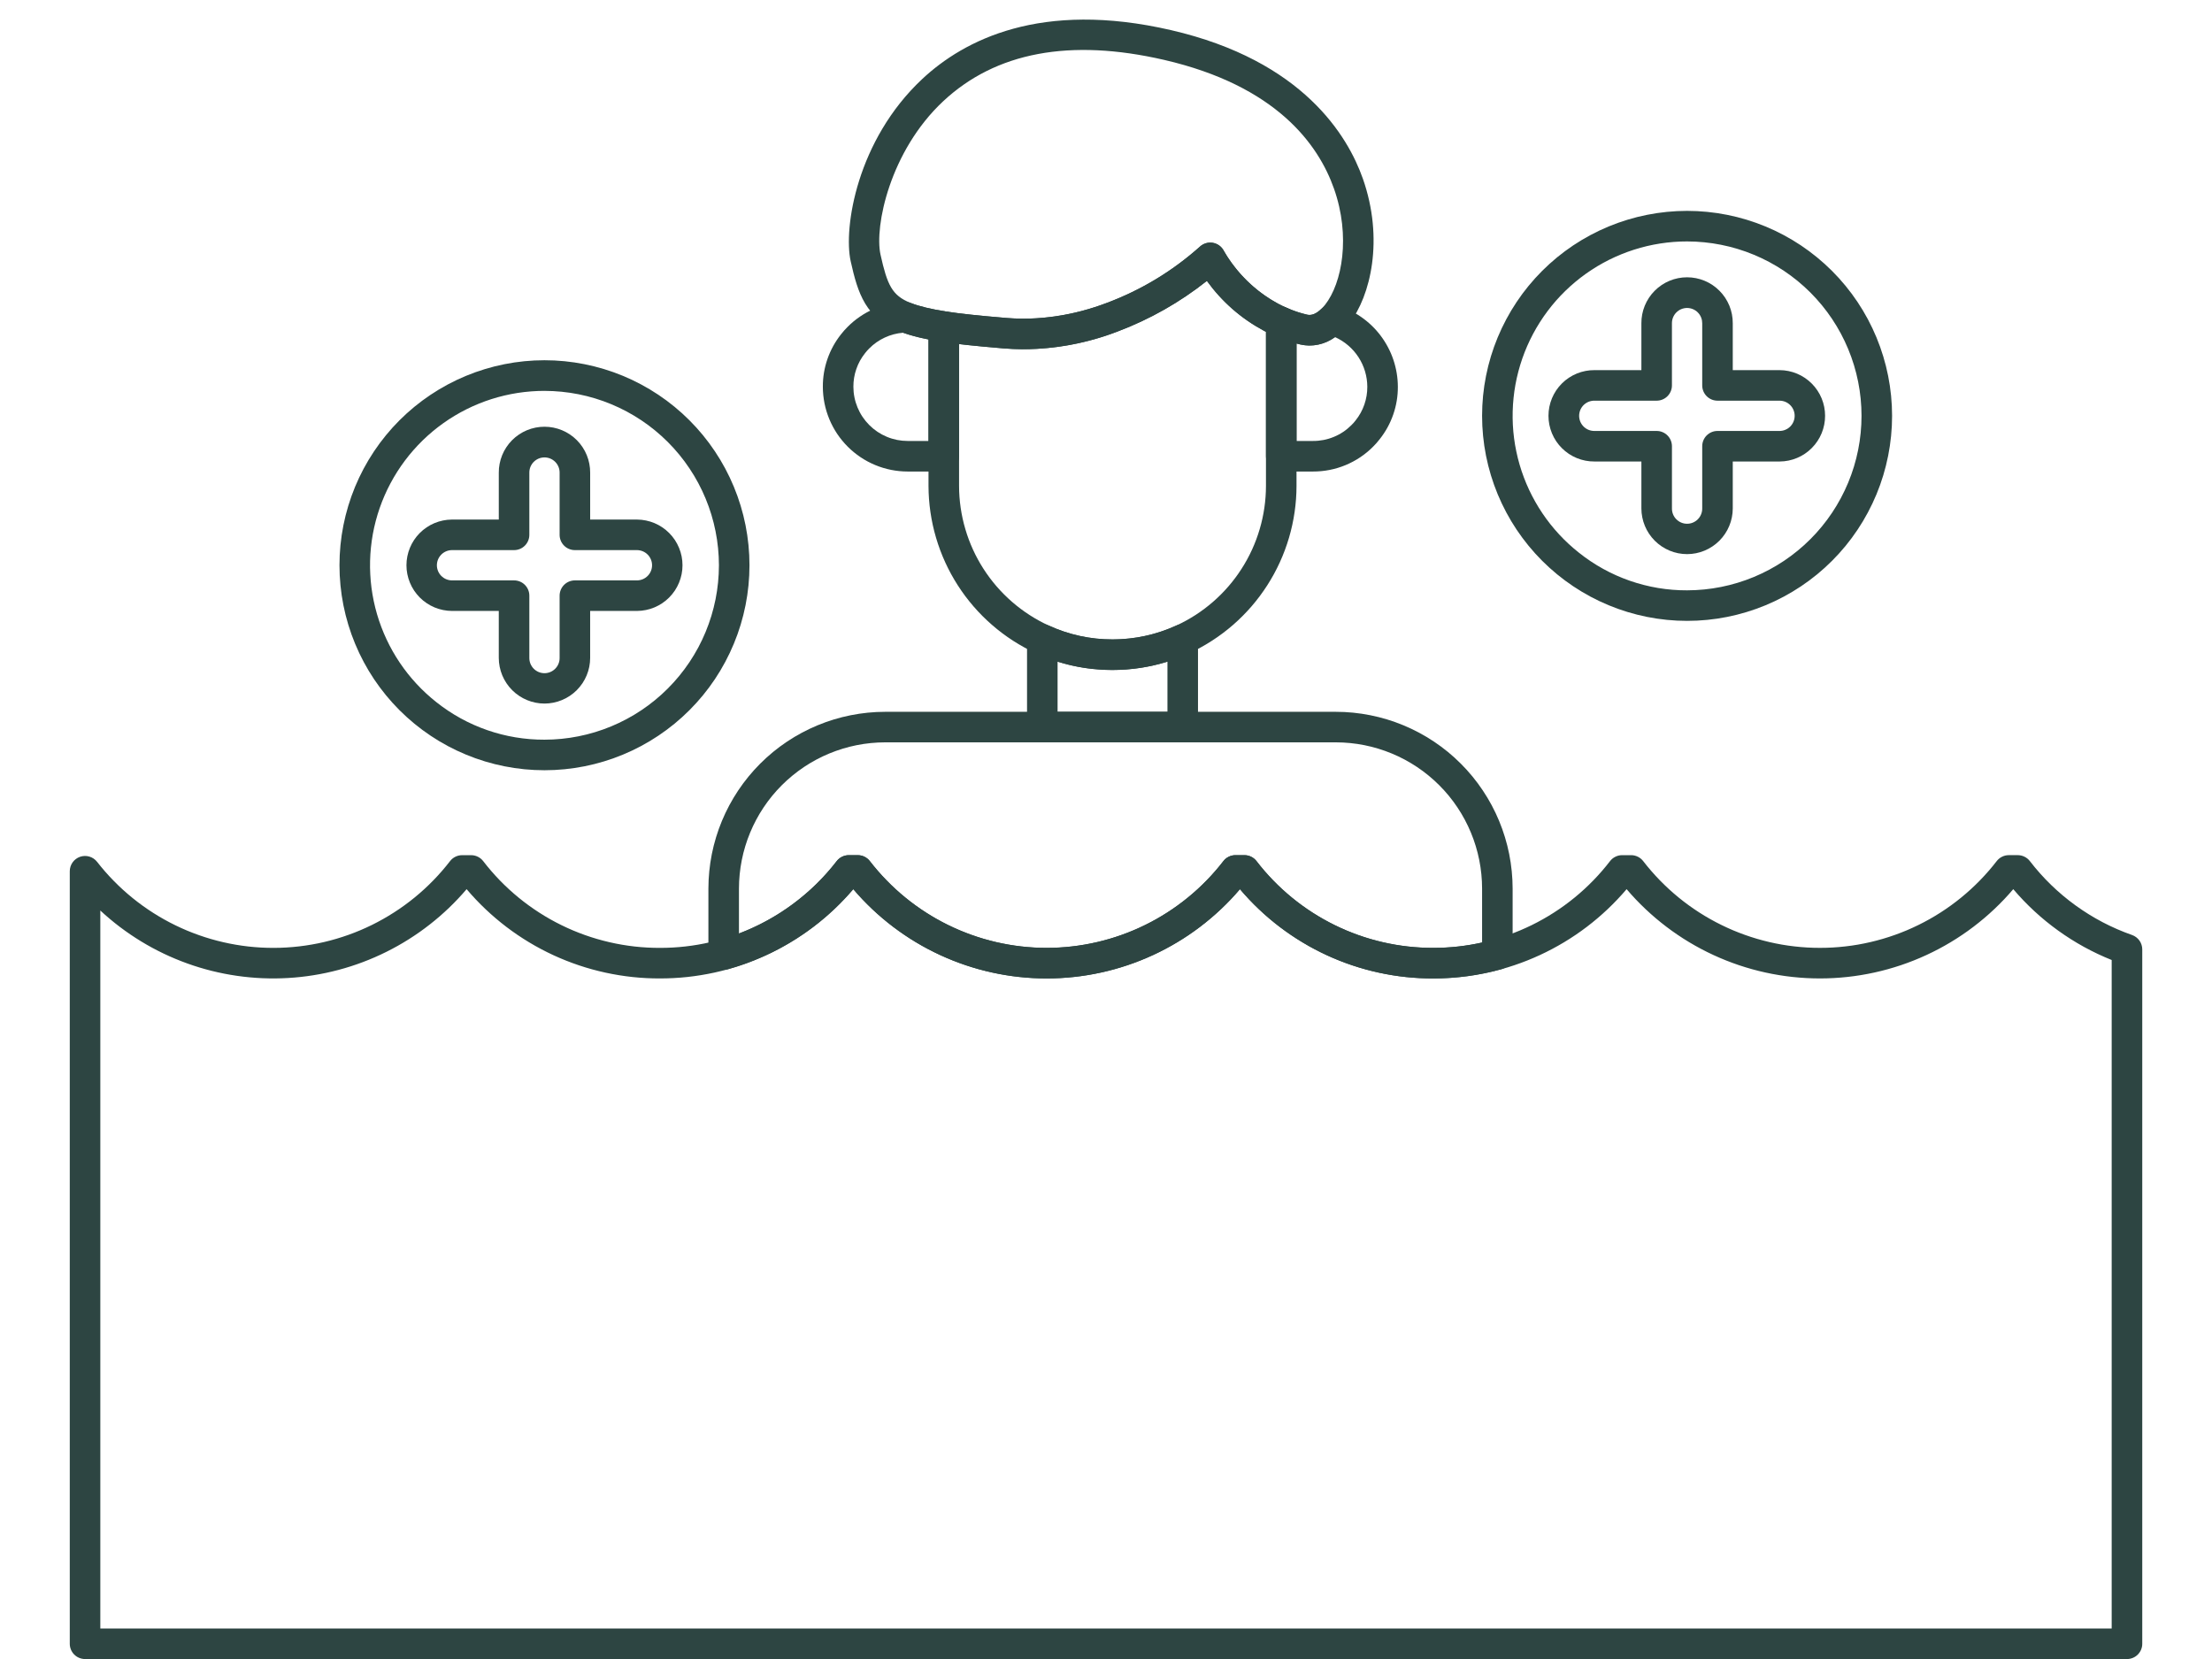 <svg xmlns="http://www.w3.org/2000/svg" xmlns:xlink="http://www.w3.org/1999/xlink" width="800" zoomAndPan="magnify" viewBox="0 0 600 450" height="600" preserveAspectRatio="xMidYMid meet" version="1.0"><defs><clipPath id="3a0c94c8c6"><path d="M 18.75 231 L 581.25 231 L 581.25 450 L 18.75 450 Z M 18.75 231 " clip-rule="nonzero"/></clipPath><clipPath id="741be3ca50"><path d="M 233.012 86.02 L 237.512 86.02 L 237.512 90.52 L 233.012 90.52 Z M 233.012 86.02 " clip-rule="nonzero"/></clipPath></defs><path fill="#2d4542" d="M 147.699 208.926 C 145.879 208.926 144.059 208.836 142.246 208.66 C 140.434 208.48 138.637 208.215 136.852 207.859 C 135.062 207.504 133.301 207.062 131.555 206.535 C 129.812 206.008 128.102 205.395 126.418 204.695 C 124.734 204 123.09 203.223 121.484 202.367 C 119.879 201.508 118.316 200.574 116.805 199.562 C 115.289 198.551 113.828 197.465 112.422 196.312 C 111.012 195.156 109.664 193.934 108.375 192.648 C 107.09 191.359 105.867 190.012 104.711 188.605 C 103.555 187.199 102.473 185.738 101.457 184.223 C 100.445 182.711 99.512 181.148 98.652 179.543 C 97.793 177.938 97.016 176.293 96.32 174.609 C 95.621 172.93 95.008 171.215 94.48 169.473 C 93.949 167.73 93.508 165.965 93.152 164.18 C 92.797 162.395 92.531 160.594 92.352 158.781 C 92.172 156.969 92.082 155.152 92.082 153.332 C 92.082 151.512 92.172 149.695 92.348 147.883 C 92.527 146.07 92.793 144.27 93.148 142.484 C 93.504 140.699 93.945 138.934 94.473 137.191 C 95 135.449 95.613 133.734 96.309 132.051 C 97.008 130.371 97.785 128.727 98.641 127.117 C 99.5 125.512 100.434 123.953 101.445 122.438 C 102.457 120.922 103.539 119.461 104.695 118.055 C 105.852 116.645 107.07 115.297 108.359 114.008 C 109.648 112.723 110.996 111.5 112.402 110.344 C 113.809 109.188 115.27 108.105 116.785 107.094 C 118.297 106.082 119.859 105.145 121.465 104.285 C 123.07 103.426 124.715 102.648 126.395 101.953 C 128.078 101.254 129.793 100.641 131.535 100.113 C 133.277 99.582 135.039 99.141 136.828 98.785 C 138.613 98.43 140.414 98.16 142.223 97.984 C 144.035 97.805 145.855 97.715 147.676 97.715 C 149.496 97.715 151.312 97.801 153.125 97.98 C 154.938 98.16 156.738 98.426 158.523 98.781 C 160.309 99.137 162.074 99.578 163.816 100.105 C 165.559 100.633 167.273 101.246 168.957 101.941 C 170.637 102.637 172.281 103.414 173.887 104.273 C 175.496 105.133 177.055 106.066 178.57 107.078 C 180.086 108.09 181.547 109.172 182.953 110.328 C 184.363 111.484 185.711 112.703 186.996 113.992 C 188.285 115.277 189.508 116.625 190.664 118.035 C 191.82 119.441 192.902 120.902 193.914 122.418 C 194.926 123.93 195.863 125.492 196.723 127.098 C 197.578 128.703 198.359 130.348 199.055 132.027 C 199.754 133.711 200.367 135.426 200.895 137.168 C 201.426 138.91 201.867 140.672 202.223 142.461 C 202.578 144.246 202.844 146.047 203.023 147.855 C 203.203 149.668 203.293 151.488 203.293 153.309 C 203.293 155.129 203.203 156.945 203.027 158.758 C 202.848 160.57 202.582 162.371 202.227 164.156 C 201.871 165.941 201.43 167.707 200.902 169.449 C 200.375 171.191 199.762 172.906 199.062 174.586 C 198.367 176.27 197.59 177.914 196.73 179.52 C 195.875 181.129 194.938 182.688 193.93 184.203 C 192.918 185.719 191.832 187.18 190.68 188.586 C 189.523 189.992 188.301 191.344 187.016 192.629 C 185.727 193.918 184.379 195.141 182.973 196.297 C 181.562 197.453 180.102 198.535 178.59 199.547 C 177.074 200.559 175.516 201.496 173.91 202.355 C 172.305 203.211 170.66 203.992 168.977 204.688 C 167.293 205.387 165.582 206 163.84 206.527 C 162.098 207.055 160.332 207.5 158.547 207.855 C 156.762 208.211 154.961 208.477 153.148 208.656 C 151.336 208.836 149.52 208.926 147.699 208.926 Z M 147.699 106.023 C 146.48 106.023 145.262 106.07 144.047 106.164 C 142.828 106.258 141.617 106.398 140.414 106.582 C 139.207 106.77 138.012 107.004 136.824 107.285 C 135.637 107.562 134.465 107.887 133.301 108.258 C 132.141 108.629 130.992 109.043 129.863 109.504 C 128.734 109.961 127.625 110.465 126.531 111.008 C 125.441 111.555 124.375 112.141 123.328 112.77 C 122.281 113.395 121.262 114.062 120.27 114.77 C 119.273 115.477 118.309 116.219 117.371 117 C 116.438 117.781 115.531 118.598 114.656 119.449 C 113.785 120.301 112.945 121.184 112.141 122.102 C 111.336 123.016 110.566 123.961 109.836 124.938 C 109.102 125.914 108.41 126.914 107.754 127.945 C 107.102 128.973 106.488 130.027 105.914 131.105 C 105.34 132.18 104.809 133.277 104.32 134.395 C 103.832 135.512 103.391 136.648 102.988 137.801 C 102.59 138.953 102.234 140.117 101.922 141.297 C 101.613 142.477 101.348 143.664 101.129 144.867 C 100.914 146.066 100.742 147.273 100.617 148.484 C 100.492 149.699 100.414 150.914 100.383 152.133 C 100.352 153.352 100.367 154.57 100.434 155.789 C 100.496 157.008 100.605 158.219 100.762 159.43 C 100.922 160.641 101.125 161.84 101.375 163.035 C 101.625 164.227 101.922 165.41 102.262 166.582 C 102.605 167.75 102.988 168.906 103.422 170.047 C 103.852 171.188 104.328 172.312 104.844 173.414 C 105.363 174.52 105.922 175.602 106.523 176.664 C 107.125 177.723 107.766 178.762 108.449 179.77 C 109.129 180.781 109.852 181.766 110.609 182.723 C 111.367 183.676 112.16 184.602 112.988 185.496 C 113.816 186.391 114.68 187.25 115.578 188.078 C 116.473 188.906 117.398 189.699 118.355 190.453 C 120.426 192.098 122.621 193.559 124.938 194.836 C 127.254 196.109 129.66 197.18 132.16 198.047 C 134.656 198.914 137.211 199.566 139.82 200 C 142.426 200.434 145.055 200.648 147.699 200.637 C 149.246 200.637 150.793 200.559 152.332 200.406 C 153.875 200.254 155.406 200.023 156.926 199.719 C 158.441 199.418 159.941 199.039 161.426 198.59 C 162.906 198.137 164.363 197.617 165.793 197.023 C 167.227 196.43 168.621 195.766 169.988 195.035 C 171.355 194.305 172.68 193.512 173.969 192.648 C 175.258 191.789 176.5 190.867 177.695 189.883 C 178.895 188.902 180.039 187.863 181.133 186.766 C 182.23 185.672 183.27 184.523 184.25 183.328 C 185.234 182.129 186.156 180.887 187.016 179.602 C 187.879 178.312 188.672 176.984 189.406 175.621 C 190.137 174.254 190.797 172.855 191.391 171.426 C 191.984 169.996 192.508 168.539 192.957 167.059 C 193.406 165.574 193.785 164.074 194.09 162.555 C 194.391 161.035 194.621 159.508 194.773 157.965 C 194.926 156.426 195.004 154.879 195.008 153.332 C 195.004 151.781 194.93 150.234 194.773 148.695 C 194.621 147.152 194.395 145.621 194.09 144.105 C 193.789 142.586 193.41 141.086 192.961 139.602 C 192.512 138.121 191.988 136.664 191.395 135.234 C 190.801 133.801 190.141 132.402 189.41 131.039 C 188.68 129.672 187.883 128.344 187.023 127.059 C 186.16 125.77 185.238 124.527 184.258 123.328 C 183.273 122.133 182.234 120.984 181.141 119.891 C 180.043 118.797 178.898 117.758 177.699 116.773 C 176.504 115.789 175.262 114.867 173.973 114.008 C 172.684 113.148 171.355 112.352 169.992 111.621 C 168.625 110.891 167.227 110.23 165.797 109.637 C 164.367 109.043 162.91 108.52 161.426 108.07 C 159.945 107.621 158.445 107.242 156.926 106.941 C 155.406 106.637 153.875 106.41 152.336 106.258 C 150.793 106.105 149.246 106.027 147.699 106.027 Z M 147.699 106.023 " fill-opacity="1" fill-rule="nonzero"/><path fill="#2d4542" d="M 147.688 190.84 C 146.875 190.84 146.066 190.758 145.27 190.598 C 144.473 190.441 143.699 190.203 142.945 189.891 C 142.195 189.582 141.48 189.199 140.805 188.746 C 140.129 188.293 139.504 187.781 138.93 187.207 C 138.352 186.629 137.84 186.004 137.387 185.328 C 136.934 184.652 136.555 183.938 136.242 183.188 C 135.93 182.438 135.695 181.66 135.535 180.863 C 135.375 180.066 135.297 179.262 135.293 178.445 L 135.293 165.715 L 122.562 165.715 C 121.754 165.711 120.949 165.625 120.156 165.461 C 119.363 165.301 118.594 165.062 117.844 164.75 C 117.098 164.434 116.391 164.051 115.719 163.598 C 115.047 163.145 114.422 162.633 113.852 162.059 C 113.281 161.48 112.77 160.855 112.324 160.184 C 111.875 159.508 111.496 158.797 111.188 158.047 C 110.879 157.297 110.645 156.523 110.488 155.73 C 110.328 154.934 110.25 154.133 110.25 153.324 C 110.25 152.512 110.328 151.711 110.488 150.914 C 110.645 150.121 110.879 149.348 111.188 148.598 C 111.496 147.848 111.875 147.137 112.324 146.461 C 112.77 145.789 113.281 145.164 113.852 144.59 C 114.422 144.012 115.047 143.5 115.719 143.047 C 116.391 142.594 117.098 142.211 117.844 141.895 C 118.594 141.582 119.363 141.344 120.156 141.184 C 120.949 141.02 121.754 140.934 122.562 140.93 L 135.297 140.93 L 135.297 128.223 C 135.289 127.406 135.363 126.598 135.52 125.797 C 135.676 124.992 135.906 124.215 136.215 123.457 C 136.523 122.699 136.902 121.98 137.355 121.301 C 137.805 120.617 138.32 119.988 138.895 119.406 C 139.473 118.828 140.098 118.309 140.777 117.855 C 141.457 117.398 142.172 117.012 142.926 116.699 C 143.68 116.387 144.457 116.148 145.262 115.988 C 146.062 115.828 146.871 115.75 147.688 115.75 C 148.504 115.75 149.316 115.828 150.117 115.988 C 150.918 116.148 151.695 116.387 152.449 116.699 C 153.203 117.012 153.922 117.398 154.598 117.855 C 155.277 118.309 155.906 118.828 156.48 119.406 C 157.055 119.988 157.57 120.617 158.02 121.301 C 158.473 121.98 158.852 122.699 159.16 123.457 C 159.469 124.215 159.703 124.992 159.855 125.797 C 160.012 126.598 160.086 127.406 160.082 128.223 L 160.082 140.93 L 172.812 140.93 C 173.625 140.934 174.426 141.02 175.219 141.184 C 176.012 141.344 176.785 141.582 177.531 141.895 C 178.277 142.211 178.988 142.594 179.66 143.047 C 180.332 143.5 180.953 144.012 181.523 144.59 C 182.094 145.164 182.605 145.789 183.055 146.461 C 183.5 147.137 183.879 147.848 184.188 148.598 C 184.5 149.348 184.73 150.121 184.891 150.914 C 185.047 151.711 185.125 152.512 185.125 153.324 C 185.125 154.133 185.047 154.934 184.891 155.73 C 184.73 156.523 184.5 157.297 184.188 158.047 C 183.879 158.797 183.5 159.508 183.055 160.184 C 182.605 160.855 182.094 161.48 181.523 162.059 C 180.953 162.633 180.332 163.145 179.66 163.598 C 178.988 164.051 178.277 164.434 177.531 164.75 C 176.785 165.062 176.012 165.301 175.219 165.461 C 174.426 165.625 173.625 165.711 172.812 165.715 L 160.078 165.715 L 160.078 178.445 C 160.078 179.262 160 180.066 159.84 180.863 C 159.68 181.66 159.445 182.438 159.133 183.188 C 158.82 183.938 158.438 184.652 157.988 185.328 C 157.535 186.004 157.02 186.629 156.445 187.207 C 155.871 187.781 155.246 188.293 154.57 188.746 C 153.895 189.199 153.18 189.582 152.426 189.891 C 151.676 190.203 150.902 190.441 150.105 190.598 C 149.305 190.758 148.5 190.84 147.688 190.84 Z M 122.562 149.215 C 122.297 149.219 122.031 149.25 121.77 149.305 C 121.508 149.359 121.254 149.438 121.008 149.543 C 120.762 149.648 120.527 149.773 120.305 149.926 C 120.082 150.074 119.879 150.246 119.691 150.438 C 119.504 150.625 119.336 150.832 119.188 151.055 C 119.039 151.277 118.914 151.516 118.812 151.762 C 118.711 152.008 118.637 152.266 118.582 152.527 C 118.531 152.789 118.504 153.055 118.504 153.324 C 118.504 153.59 118.531 153.855 118.582 154.117 C 118.637 154.379 118.711 154.637 118.812 154.883 C 118.914 155.129 119.039 155.367 119.188 155.59 C 119.336 155.812 119.504 156.02 119.691 156.207 C 119.879 156.398 120.082 156.57 120.305 156.719 C 120.527 156.871 120.762 156.996 121.008 157.102 C 121.254 157.207 121.508 157.285 121.77 157.34 C 122.031 157.395 122.297 157.426 122.562 157.43 L 139.438 157.43 C 139.711 157.43 139.98 157.453 140.246 157.508 C 140.516 157.562 140.773 157.641 141.023 157.742 C 141.277 157.848 141.516 157.977 141.742 158.125 C 141.969 158.277 142.176 158.449 142.367 158.641 C 142.562 158.836 142.734 159.043 142.883 159.27 C 143.035 159.496 143.164 159.734 143.266 159.984 C 143.371 160.238 143.449 160.496 143.504 160.762 C 143.555 161.031 143.582 161.301 143.582 161.57 L 143.582 178.445 C 143.578 178.719 143.602 178.988 143.652 179.254 C 143.703 179.523 143.777 179.781 143.879 180.035 C 143.984 180.285 144.109 180.523 144.258 180.75 C 144.406 180.977 144.578 181.188 144.77 181.383 C 144.957 181.574 145.168 181.746 145.391 181.898 C 145.617 182.051 145.855 182.18 146.105 182.285 C 146.355 182.391 146.613 182.469 146.883 182.52 C 147.148 182.574 147.418 182.602 147.688 182.602 C 147.961 182.602 148.23 182.574 148.496 182.52 C 148.762 182.469 149.02 182.391 149.27 182.285 C 149.52 182.18 149.758 182.051 149.984 181.898 C 150.211 181.746 150.418 181.574 150.609 181.383 C 150.801 181.188 150.969 180.977 151.117 180.75 C 151.27 180.523 151.395 180.285 151.496 180.031 C 151.598 179.781 151.672 179.523 151.723 179.254 C 151.773 178.988 151.797 178.719 151.793 178.445 L 151.793 161.57 C 151.793 161.301 151.82 161.031 151.875 160.762 C 151.926 160.496 152.004 160.238 152.109 159.984 C 152.215 159.734 152.34 159.496 152.492 159.27 C 152.645 159.043 152.816 158.836 153.008 158.641 C 153.199 158.449 153.41 158.277 153.637 158.125 C 153.863 157.977 154.102 157.848 154.352 157.742 C 154.602 157.641 154.863 157.562 155.129 157.508 C 155.395 157.453 155.664 157.43 155.938 157.43 L 172.812 157.43 C 173.082 157.426 173.344 157.395 173.605 157.34 C 173.867 157.285 174.125 157.207 174.371 157.102 C 174.617 156.996 174.848 156.871 175.07 156.719 C 175.293 156.57 175.496 156.398 175.684 156.207 C 175.875 156.02 176.043 155.812 176.188 155.59 C 176.336 155.367 176.461 155.129 176.562 154.883 C 176.664 154.637 176.742 154.379 176.793 154.117 C 176.844 153.855 176.871 153.59 176.871 153.324 C 176.871 153.055 176.844 152.789 176.793 152.527 C 176.742 152.266 176.664 152.008 176.562 151.762 C 176.461 151.516 176.336 151.277 176.188 151.055 C 176.043 150.832 175.875 150.625 175.684 150.438 C 175.496 150.246 175.293 150.074 175.07 149.926 C 174.848 149.773 174.617 149.648 174.371 149.543 C 174.125 149.438 173.867 149.359 173.605 149.305 C 173.344 149.25 173.082 149.219 172.812 149.215 L 155.938 149.215 C 155.664 149.215 155.395 149.191 155.129 149.137 C 154.863 149.082 154.602 149.004 154.352 148.902 C 154.102 148.797 153.859 148.668 153.633 148.52 C 153.41 148.367 153.199 148.195 153.008 148.004 C 152.816 147.812 152.645 147.602 152.492 147.375 C 152.34 147.148 152.211 146.91 152.109 146.66 C 152.004 146.406 151.926 146.148 151.871 145.883 C 151.82 145.613 151.793 145.344 151.793 145.074 L 151.793 128.223 C 151.797 127.953 151.773 127.684 151.723 127.418 C 151.672 127.148 151.598 126.891 151.496 126.637 C 151.395 126.387 151.266 126.148 151.117 125.922 C 150.969 125.691 150.801 125.484 150.609 125.289 C 150.418 125.098 150.207 124.926 149.984 124.773 C 149.758 124.621 149.52 124.492 149.27 124.387 C 149.02 124.281 148.762 124.203 148.496 124.152 C 148.227 124.098 147.961 124.07 147.688 124.07 C 147.414 124.07 147.148 124.098 146.879 124.152 C 146.613 124.203 146.355 124.281 146.105 124.387 C 145.855 124.492 145.617 124.621 145.391 124.773 C 145.168 124.926 144.957 125.098 144.766 125.289 C 144.574 125.484 144.406 125.691 144.258 125.922 C 144.109 126.148 143.98 126.387 143.879 126.637 C 143.777 126.891 143.703 127.148 143.652 127.418 C 143.602 127.684 143.578 127.953 143.582 128.223 L 143.582 145.074 C 143.582 145.344 143.555 145.613 143.504 145.883 C 143.449 146.148 143.371 146.406 143.266 146.66 C 143.16 146.91 143.035 147.148 142.883 147.375 C 142.73 147.602 142.559 147.812 142.367 148.004 C 142.176 148.195 141.965 148.367 141.742 148.52 C 141.516 148.668 141.273 148.797 141.023 148.902 C 140.773 149.004 140.512 149.082 140.246 149.137 C 139.98 149.191 139.711 149.215 139.438 149.215 Z M 122.562 149.215 " fill-opacity="1" fill-rule="nonzero"/><path fill="#2d4542" d="M 457.629 168.41 C 455.805 168.41 453.988 168.32 452.176 168.141 C 450.363 167.961 448.566 167.691 446.777 167.336 C 444.992 166.98 443.227 166.539 441.484 166.008 C 439.742 165.48 438.031 164.867 436.348 164.168 C 434.664 163.473 433.02 162.695 431.414 161.836 C 429.809 160.977 428.25 160.039 426.734 159.027 C 425.223 158.016 423.762 156.934 422.352 155.777 C 420.945 154.621 419.598 153.398 418.309 152.113 C 417.02 150.824 415.801 149.477 414.645 148.07 C 413.488 146.66 412.406 145.199 411.391 143.688 C 410.379 142.172 409.445 140.613 408.586 139.004 C 407.727 137.398 406.949 135.754 406.25 134.074 C 405.555 132.391 404.941 130.68 404.41 128.934 C 403.883 127.191 403.441 125.43 403.082 123.641 C 402.727 121.855 402.461 120.059 402.281 118.246 C 402.102 116.434 402.012 114.613 402.012 112.793 C 402.012 110.973 402.102 109.156 402.277 107.344 C 402.457 105.531 402.727 103.734 403.082 101.945 C 403.438 100.16 403.879 98.398 404.406 96.656 C 404.938 94.91 405.551 93.199 406.246 91.516 C 406.945 89.836 407.723 88.191 408.582 86.586 C 409.438 84.98 410.375 83.418 411.387 81.906 C 412.398 80.391 413.48 78.93 414.637 77.523 C 415.793 76.117 417.016 74.77 418.301 73.48 C 419.59 72.195 420.938 70.973 422.344 69.816 C 423.754 68.664 425.215 67.578 426.727 66.566 C 428.242 65.555 429.805 64.621 431.41 63.762 C 433.016 62.906 434.66 62.129 436.34 61.43 C 438.023 60.734 439.738 60.121 441.48 59.594 C 443.223 59.066 444.984 58.621 446.773 58.27 C 448.559 57.914 450.355 57.645 452.168 57.469 C 453.98 57.289 455.797 57.199 457.621 57.199 C 459.441 57.199 461.258 57.289 463.07 57.469 C 464.883 57.648 466.68 57.914 468.465 58.27 C 470.254 58.625 472.016 59.066 473.758 59.594 C 475.5 60.125 477.215 60.738 478.898 61.434 C 480.578 62.129 482.223 62.906 483.828 63.766 C 485.434 64.625 486.996 65.559 488.508 66.57 C 490.023 67.582 491.484 68.668 492.891 69.824 C 494.301 70.977 495.648 72.199 496.934 73.488 C 498.223 74.773 499.445 76.121 500.598 77.531 C 501.754 78.938 502.836 80.398 503.848 81.91 C 504.859 83.426 505.797 84.984 506.656 86.594 C 507.512 88.199 508.289 89.844 508.988 91.523 C 509.684 93.207 510.297 94.918 510.824 96.66 C 511.355 98.406 511.797 100.168 512.152 101.953 C 512.508 103.742 512.773 105.539 512.953 107.352 C 513.133 109.164 513.219 110.98 513.223 112.801 C 513.223 114.621 513.133 116.438 512.953 118.25 C 512.773 120.062 512.508 121.863 512.152 123.648 C 511.797 125.434 511.355 127.199 510.828 128.941 C 510.301 130.684 509.688 132.398 508.992 134.078 C 508.293 135.762 507.516 137.406 506.656 139.012 C 505.801 140.617 504.863 142.18 503.852 143.691 C 502.844 145.207 501.758 146.668 500.605 148.074 C 499.449 149.484 498.227 150.832 496.941 152.117 C 495.652 153.406 494.305 154.629 492.898 155.785 C 491.488 156.938 490.031 158.023 488.516 159.035 C 487 160.047 485.441 160.98 483.836 161.84 C 482.23 162.699 480.586 163.477 478.902 164.176 C 477.223 164.871 475.508 165.484 473.766 166.012 C 472.023 166.543 470.262 166.984 468.473 167.34 C 466.688 167.695 464.891 167.965 463.078 168.141 C 461.266 168.32 459.449 168.41 457.629 168.41 Z M 457.629 65.488 C 456.406 65.484 455.191 65.531 453.973 65.625 C 452.758 65.719 451.547 65.859 450.344 66.047 C 449.137 66.234 447.941 66.469 446.754 66.746 C 445.566 67.027 444.391 67.352 443.23 67.723 C 442.07 68.094 440.922 68.508 439.793 68.969 C 438.664 69.426 437.551 69.93 436.461 70.473 C 435.371 71.02 434.301 71.605 433.258 72.23 C 432.211 72.859 431.191 73.527 430.195 74.234 C 429.203 74.941 428.238 75.684 427.301 76.465 C 426.363 77.246 425.461 78.062 424.586 78.914 C 423.711 79.766 422.875 80.648 422.066 81.562 C 421.262 82.48 420.496 83.426 419.762 84.402 C 419.031 85.379 418.336 86.379 417.684 87.41 C 417.027 88.438 416.414 89.492 415.844 90.566 C 415.27 91.645 414.738 92.742 414.25 93.859 C 413.762 94.977 413.316 96.109 412.918 97.262 C 412.516 98.414 412.164 99.582 411.852 100.762 C 411.543 101.938 411.277 103.129 411.059 104.328 C 410.84 105.527 410.668 106.734 410.547 107.949 C 410.422 109.16 410.344 110.379 410.312 111.598 C 410.281 112.816 410.297 114.035 410.359 115.254 C 410.422 116.469 410.535 117.684 410.691 118.895 C 410.848 120.102 411.051 121.305 411.305 122.496 C 411.555 123.691 411.848 124.875 412.191 126.043 C 412.531 127.215 412.918 128.371 413.352 129.512 C 413.781 130.652 414.254 131.773 414.773 132.879 C 415.293 133.984 415.852 135.066 416.453 136.125 C 417.055 137.188 417.695 138.223 418.379 139.234 C 419.059 140.246 419.777 141.23 420.535 142.184 C 421.293 143.141 422.09 144.066 422.918 144.961 C 423.746 145.855 424.609 146.715 425.504 147.543 C 426.402 148.371 427.328 149.16 428.285 149.918 C 430.352 151.566 432.543 153.031 434.859 154.309 C 437.176 155.586 439.586 156.66 442.082 157.527 C 444.582 158.398 447.137 159.051 449.746 159.488 C 452.355 159.922 454.98 160.137 457.629 160.125 C 459.176 160.121 460.723 160.047 462.262 159.891 C 463.805 159.738 465.336 159.508 466.855 159.203 C 468.375 158.902 469.875 158.523 471.355 158.07 C 472.84 157.621 474.297 157.098 475.727 156.504 C 477.156 155.91 478.555 155.246 479.922 154.516 C 481.289 153.785 482.613 152.988 483.902 152.129 C 485.191 151.266 486.434 150.344 487.629 149.359 C 488.828 148.379 489.973 147.336 491.066 146.242 C 492.164 145.145 493.203 144 494.184 142.801 C 495.168 141.605 496.09 140.359 496.949 139.074 C 497.812 137.785 498.605 136.457 499.336 135.09 C 500.066 133.727 500.73 132.328 501.324 130.895 C 501.918 129.465 502.438 128.008 502.891 126.523 C 503.34 125.043 503.715 123.543 504.02 122.023 C 504.324 120.504 504.551 118.973 504.703 117.43 C 504.855 115.891 504.934 114.344 504.934 112.793 C 504.934 111.246 504.855 109.699 504.703 108.16 C 504.551 106.617 504.324 105.086 504.02 103.566 C 503.719 102.047 503.34 100.547 502.891 99.066 C 502.441 97.582 501.918 96.125 501.324 94.695 C 500.73 93.266 500.07 91.867 499.34 90.5 C 498.609 89.133 497.812 87.809 496.953 86.52 C 496.09 85.23 495.168 83.988 494.188 82.793 C 493.203 81.594 492.164 80.449 491.07 79.352 C 489.973 78.258 488.828 77.219 487.629 76.234 C 486.434 75.254 485.191 74.332 483.902 73.469 C 482.613 72.609 481.285 71.812 479.922 71.082 C 478.555 70.352 477.156 69.691 475.727 69.098 C 474.293 68.504 472.84 67.98 471.355 67.531 C 469.875 67.082 468.375 66.703 466.855 66.402 C 465.336 66.098 463.805 65.871 462.262 65.719 C 460.723 65.566 459.176 65.488 457.629 65.488 Z M 457.629 65.488 " fill-opacity="1" fill-rule="nonzero"/><path fill="#2d4542" d="M 457.617 150.305 C 456.801 150.305 455.996 150.223 455.199 150.066 C 454.402 149.906 453.625 149.672 452.875 149.359 C 452.125 149.047 451.41 148.664 450.734 148.211 C 450.059 147.762 449.434 147.246 448.855 146.672 C 448.281 146.098 447.77 145.469 447.316 144.793 C 446.863 144.117 446.48 143.406 446.172 142.652 C 445.859 141.902 445.621 141.129 445.465 140.328 C 445.305 139.531 445.223 138.727 445.223 137.914 L 445.223 125.18 L 432.492 125.18 C 431.672 125.188 430.863 125.109 430.062 124.957 C 429.258 124.801 428.48 124.57 427.723 124.262 C 426.969 123.953 426.25 123.57 425.566 123.121 C 424.887 122.668 424.254 122.156 423.676 121.578 C 423.098 121.004 422.578 120.375 422.121 119.699 C 421.668 119.02 421.281 118.305 420.969 117.551 C 420.656 116.797 420.418 116.016 420.258 115.215 C 420.098 114.414 420.02 113.605 420.02 112.789 C 420.02 111.973 420.098 111.164 420.258 110.359 C 420.418 109.559 420.656 108.781 420.969 108.027 C 421.281 107.273 421.668 106.559 422.121 105.879 C 422.578 105.199 423.098 104.574 423.676 103.996 C 424.254 103.422 424.887 102.906 425.566 102.457 C 426.25 102.004 426.969 101.625 427.723 101.316 C 428.48 101.008 429.258 100.777 430.062 100.621 C 430.863 100.465 431.672 100.391 432.492 100.398 L 445.223 100.398 L 445.223 87.691 C 445.219 86.875 445.293 86.062 445.445 85.262 C 445.602 84.457 445.832 83.68 446.141 82.922 C 446.449 82.168 446.832 81.445 447.281 80.766 C 447.734 80.086 448.246 79.453 448.824 78.875 C 449.398 78.293 450.027 77.777 450.703 77.32 C 451.383 76.863 452.098 76.48 452.852 76.164 C 453.609 75.852 454.387 75.613 455.188 75.453 C 455.988 75.293 456.797 75.215 457.613 75.215 C 458.434 75.215 459.242 75.293 460.043 75.453 C 460.844 75.613 461.621 75.852 462.375 76.164 C 463.133 76.48 463.848 76.863 464.527 77.32 C 465.203 77.777 465.832 78.293 466.406 78.875 C 466.984 79.453 467.496 80.086 467.949 80.766 C 468.398 81.445 468.777 82.168 469.09 82.922 C 469.398 83.68 469.629 84.457 469.785 85.262 C 469.938 86.062 470.012 86.875 470.008 87.691 L 470.008 100.398 L 482.738 100.398 C 483.551 100.402 484.352 100.484 485.145 100.648 C 485.941 100.812 486.711 101.051 487.457 101.363 C 488.203 101.676 488.914 102.059 489.586 102.512 C 490.258 102.965 490.879 103.48 491.449 104.055 C 492.023 104.629 492.531 105.254 492.98 105.93 C 493.43 106.605 493.809 107.316 494.117 108.066 C 494.426 108.812 494.66 109.586 494.816 110.379 C 494.973 111.176 495.051 111.977 495.051 112.789 C 495.051 113.598 494.973 114.402 494.816 115.195 C 494.66 115.992 494.426 116.762 494.117 117.512 C 493.809 118.262 493.43 118.973 492.98 119.648 C 492.531 120.324 492.023 120.949 491.449 121.523 C 490.879 122.098 490.258 122.613 489.586 123.066 C 488.914 123.516 488.203 123.902 487.457 124.215 C 486.711 124.527 485.941 124.766 485.145 124.93 C 484.352 125.09 483.551 125.176 482.738 125.18 L 470.008 125.18 L 470.008 137.914 C 470.008 138.727 469.926 139.531 469.766 140.328 C 469.609 141.129 469.371 141.902 469.059 142.652 C 468.75 143.406 468.367 144.117 467.914 144.793 C 467.461 145.469 466.949 146.098 466.375 146.672 C 465.797 147.246 465.172 147.762 464.496 148.211 C 463.82 148.664 463.105 149.047 462.355 149.359 C 461.605 149.668 460.828 149.906 460.031 150.066 C 459.234 150.223 458.43 150.305 457.617 150.305 Z M 432.492 108.684 C 432.219 108.68 431.949 108.703 431.684 108.754 C 431.418 108.805 431.156 108.879 430.906 108.98 C 430.652 109.082 430.414 109.207 430.188 109.359 C 429.961 109.508 429.75 109.676 429.555 109.867 C 429.363 110.059 429.191 110.266 429.039 110.492 C 428.887 110.719 428.758 110.957 428.652 111.207 C 428.551 111.457 428.469 111.715 428.418 111.98 C 428.363 112.246 428.336 112.516 428.336 112.789 C 428.336 113.059 428.363 113.328 428.418 113.594 C 428.469 113.863 428.551 114.121 428.652 114.371 C 428.758 114.621 428.887 114.859 429.039 115.086 C 429.191 115.309 429.363 115.52 429.555 115.711 C 429.75 115.898 429.961 116.07 430.188 116.219 C 430.414 116.367 430.652 116.496 430.906 116.598 C 431.156 116.699 431.418 116.773 431.684 116.824 C 431.949 116.875 432.219 116.898 432.492 116.895 L 449.367 116.895 C 449.641 116.895 449.906 116.922 450.176 116.973 C 450.441 117.027 450.699 117.105 450.953 117.211 C 451.203 117.312 451.441 117.441 451.668 117.594 C 451.895 117.742 452.105 117.914 452.297 118.109 C 452.488 118.301 452.66 118.508 452.812 118.734 C 452.961 118.961 453.09 119.199 453.195 119.453 C 453.297 119.703 453.379 119.961 453.43 120.23 C 453.484 120.496 453.512 120.766 453.512 121.039 L 453.512 137.914 C 453.508 138.184 453.531 138.453 453.582 138.723 C 453.629 138.988 453.707 139.246 453.809 139.5 C 453.91 139.75 454.035 139.992 454.184 140.219 C 454.336 140.445 454.504 140.652 454.695 140.848 C 454.887 141.039 455.094 141.215 455.32 141.363 C 455.543 141.516 455.781 141.645 456.035 141.75 C 456.285 141.855 456.543 141.934 456.809 141.988 C 457.074 142.039 457.344 142.066 457.617 142.066 C 457.887 142.066 458.156 142.039 458.422 141.988 C 458.688 141.934 458.949 141.855 459.199 141.75 C 459.449 141.645 459.688 141.516 459.91 141.363 C 460.137 141.215 460.344 141.039 460.535 140.848 C 460.727 140.652 460.898 140.445 461.047 140.219 C 461.195 139.988 461.32 139.75 461.422 139.5 C 461.523 139.246 461.602 138.988 461.652 138.723 C 461.703 138.453 461.727 138.184 461.723 137.914 L 461.723 121.039 C 461.723 120.766 461.75 120.496 461.801 120.23 C 461.855 119.961 461.934 119.703 462.035 119.453 C 462.141 119.199 462.27 118.961 462.418 118.734 C 462.57 118.508 462.742 118.301 462.934 118.109 C 463.129 117.914 463.336 117.742 463.562 117.594 C 463.789 117.441 464.027 117.312 464.277 117.211 C 464.531 117.105 464.789 117.027 465.055 116.973 C 465.324 116.922 465.594 116.895 465.863 116.895 L 482.738 116.895 C 483.008 116.891 483.273 116.863 483.535 116.809 C 483.797 116.754 484.051 116.672 484.297 116.566 C 484.543 116.465 484.777 116.336 485 116.188 C 485.219 116.035 485.426 115.867 485.613 115.676 C 485.801 115.484 485.969 115.277 486.117 115.055 C 486.266 114.832 486.387 114.598 486.488 114.348 C 486.59 114.102 486.668 113.848 486.719 113.582 C 486.773 113.32 486.797 113.055 486.797 112.789 C 486.797 112.52 486.773 112.258 486.719 111.992 C 486.668 111.73 486.59 111.477 486.488 111.227 C 486.387 110.98 486.266 110.746 486.117 110.523 C 485.969 110.301 485.801 110.094 485.613 109.902 C 485.426 109.711 485.219 109.543 485 109.391 C 484.777 109.242 484.543 109.113 484.297 109.008 C 484.051 108.906 483.797 108.824 483.535 108.77 C 483.273 108.715 483.008 108.688 482.738 108.684 L 465.863 108.684 C 465.594 108.684 465.324 108.656 465.055 108.602 C 464.789 108.551 464.531 108.473 464.277 108.367 C 464.027 108.262 463.789 108.137 463.562 107.984 C 463.336 107.832 463.125 107.66 462.934 107.469 C 462.742 107.277 462.57 107.066 462.418 106.84 C 462.27 106.613 462.141 106.375 462.035 106.125 C 461.934 105.875 461.855 105.613 461.801 105.348 C 461.746 105.082 461.723 104.812 461.723 104.539 L 461.723 87.691 C 461.723 87.418 461.699 87.148 461.652 86.883 C 461.602 86.617 461.523 86.355 461.422 86.105 C 461.32 85.852 461.195 85.613 461.047 85.387 C 460.898 85.16 460.727 84.949 460.535 84.758 C 460.344 84.562 460.137 84.391 459.91 84.238 C 459.688 84.086 459.449 83.957 459.199 83.855 C 458.945 83.75 458.688 83.672 458.422 83.617 C 458.156 83.562 457.887 83.535 457.617 83.535 C 457.344 83.535 457.074 83.562 456.809 83.617 C 456.543 83.672 456.285 83.75 456.031 83.855 C 455.781 83.957 455.543 84.086 455.32 84.238 C 455.094 84.391 454.887 84.562 454.695 84.758 C 454.504 84.949 454.332 85.16 454.184 85.387 C 454.035 85.613 453.91 85.852 453.809 86.105 C 453.707 86.355 453.629 86.617 453.578 86.883 C 453.531 87.148 453.508 87.418 453.508 87.691 L 453.508 104.539 C 453.508 104.812 453.484 105.082 453.43 105.348 C 453.375 105.613 453.297 105.875 453.195 106.125 C 453.09 106.375 452.961 106.613 452.812 106.84 C 452.66 107.066 452.488 107.277 452.297 107.469 C 452.102 107.66 451.895 107.832 451.668 107.984 C 451.441 108.137 451.203 108.262 450.953 108.367 C 450.699 108.473 450.441 108.551 450.176 108.602 C 449.906 108.656 449.637 108.684 449.367 108.684 Z M 432.492 108.684 " fill-opacity="1" fill-rule="nonzero"/><g clip-path="url(#3a0c94c8c6)"><path fill="#2d4542" d="M 576.934 450.012 L 23.066 450.012 C 22.797 450.012 22.527 449.984 22.258 449.93 C 21.992 449.879 21.734 449.801 21.48 449.695 C 21.23 449.59 20.992 449.465 20.766 449.312 C 20.539 449.16 20.332 448.988 20.137 448.797 C 19.945 448.605 19.773 448.395 19.621 448.168 C 19.473 447.945 19.344 447.703 19.238 447.453 C 19.137 447.203 19.059 446.941 19.004 446.676 C 18.949 446.41 18.926 446.141 18.926 445.867 L 18.926 236.316 C 18.926 235.887 18.992 235.465 19.121 235.055 C 19.254 234.645 19.445 234.262 19.695 233.91 C 19.945 233.559 20.246 233.254 20.59 232.996 C 20.938 232.738 21.312 232.539 21.723 232.398 C 22.129 232.262 22.551 232.184 22.98 232.176 C 23.41 232.168 23.836 232.223 24.246 232.348 C 24.66 232.469 25.047 232.652 25.402 232.895 C 25.758 233.141 26.07 233.43 26.336 233.77 C 27.043 234.68 27.773 235.562 28.531 236.43 C 29.289 237.297 30.07 238.137 30.879 238.957 C 31.684 239.781 32.512 240.578 33.363 241.352 C 34.215 242.125 35.086 242.871 35.98 243.598 C 36.871 244.32 37.785 245.02 38.719 245.691 C 39.652 246.363 40.605 247.008 41.574 247.625 C 42.543 248.242 43.531 248.832 44.535 249.395 C 45.539 249.957 46.559 250.488 47.594 250.992 C 48.625 251.496 49.672 251.969 50.734 252.414 C 51.797 252.855 52.867 253.27 53.953 253.652 C 55.035 254.035 56.133 254.387 57.234 254.707 C 58.34 255.031 59.453 255.316 60.574 255.574 C 61.695 255.832 62.82 256.059 63.957 256.25 C 65.09 256.445 66.227 256.605 67.371 256.734 C 68.516 256.859 69.66 256.957 70.809 257.02 C 71.957 257.082 73.105 257.113 74.254 257.109 C 75.406 257.109 76.555 257.074 77.703 257.004 C 78.852 256.938 79.996 256.836 81.137 256.703 C 82.281 256.57 83.418 256.406 84.551 256.207 C 85.684 256.012 86.812 255.781 87.93 255.52 C 89.051 255.258 90.16 254.965 91.266 254.637 C 92.367 254.312 93.461 253.957 94.543 253.57 C 95.629 253.18 96.699 252.766 97.758 252.316 C 98.816 251.867 99.863 251.391 100.895 250.883 C 101.926 250.371 102.941 249.836 103.941 249.27 C 104.945 248.703 105.93 248.109 106.895 247.488 C 107.863 246.867 108.812 246.219 109.742 245.543 C 110.676 244.867 111.586 244.164 112.477 243.438 C 113.367 242.711 114.234 241.957 115.082 241.18 C 115.93 240.402 116.754 239.602 117.559 238.777 C 118.359 237.953 119.137 237.109 119.891 236.238 C 120.645 235.371 121.375 234.48 122.078 233.57 C 122.469 233.066 122.953 232.668 123.531 232.387 C 124.105 232.105 124.715 231.965 125.355 231.965 L 127.785 231.965 C 128.426 231.965 129.035 232.105 129.609 232.387 C 130.184 232.668 130.668 233.062 131.062 233.57 C 132.469 235.398 133.977 237.145 135.582 238.801 C 137.191 240.457 138.887 242.016 140.676 243.48 C 142.461 244.941 144.328 246.297 146.27 247.543 C 148.211 248.793 150.219 249.926 152.289 250.941 C 154.363 251.961 156.488 252.855 158.664 253.629 C 160.84 254.402 163.051 255.047 165.301 255.566 C 167.551 256.086 169.82 256.477 172.117 256.734 C 174.41 256.992 176.711 257.117 179.02 257.109 C 181.328 257.113 183.629 256.984 185.922 256.723 C 188.211 256.465 190.484 256.074 192.73 255.551 C 194.98 255.031 197.191 254.383 199.363 253.609 C 201.535 252.836 203.66 251.941 205.73 250.926 C 207.801 249.906 209.809 248.773 211.75 247.527 C 213.691 246.281 215.555 244.93 217.34 243.469 C 219.129 242.008 220.824 240.449 222.434 238.797 C 224.043 237.141 225.551 235.398 226.957 233.574 C 227.352 233.066 227.836 232.672 228.41 232.387 C 228.984 232.105 229.594 231.965 230.234 231.965 L 232.668 231.965 C 233.309 231.965 233.914 232.105 234.488 232.387 C 235.066 232.668 235.547 233.062 235.941 233.57 C 236.645 234.48 237.375 235.371 238.133 236.242 C 238.887 237.113 239.668 237.961 240.473 238.785 C 241.277 239.613 242.105 240.414 242.953 241.195 C 243.805 241.973 244.676 242.727 245.57 243.457 C 246.461 244.184 247.375 244.887 248.309 245.562 C 249.242 246.242 250.191 246.891 251.164 247.512 C 252.133 248.137 253.121 248.73 254.125 249.297 C 255.129 249.863 256.148 250.398 257.184 250.906 C 258.219 251.414 259.266 251.895 260.328 252.34 C 261.391 252.789 262.465 253.207 263.551 253.594 C 264.637 253.98 265.73 254.336 266.84 254.66 C 267.945 254.984 269.059 255.277 270.18 255.539 C 271.305 255.801 272.434 256.027 273.57 256.223 C 274.707 256.422 275.848 256.586 276.992 256.715 C 278.137 256.848 279.285 256.945 280.438 257.012 C 281.586 257.078 282.738 257.109 283.891 257.109 C 285.043 257.109 286.195 257.078 287.348 257.012 C 288.496 256.945 289.645 256.848 290.789 256.715 C 291.938 256.586 293.078 256.422 294.211 256.223 C 295.348 256.027 296.477 255.801 297.602 255.539 C 298.723 255.277 299.84 254.984 300.945 254.66 C 302.051 254.336 303.145 253.98 304.23 253.594 C 305.316 253.207 306.391 252.789 307.453 252.34 C 308.516 251.895 309.566 251.414 310.598 250.906 C 311.633 250.398 312.652 249.863 313.656 249.297 C 314.66 248.73 315.648 248.137 316.621 247.512 C 317.59 246.891 318.543 246.242 319.473 245.562 C 320.406 244.887 321.32 244.184 322.215 243.457 C 323.105 242.727 323.977 241.973 324.828 241.195 C 325.68 240.414 326.504 239.613 327.309 238.785 C 328.113 237.961 328.895 237.113 329.648 236.242 C 330.406 235.371 331.137 234.48 331.84 233.57 C 332.234 233.062 332.719 232.668 333.293 232.383 C 333.867 232.102 334.477 231.961 335.117 231.961 L 337.551 231.961 C 338.191 231.961 338.797 232.102 339.371 232.383 C 339.949 232.664 340.43 233.059 340.824 233.566 C 342.23 235.398 343.738 237.141 345.348 238.797 C 346.953 240.453 348.652 242.016 350.438 243.477 C 352.227 244.938 354.09 246.293 356.031 247.543 C 357.977 248.789 359.98 249.922 362.055 250.941 C 364.129 251.957 366.25 252.852 368.426 253.625 C 370.602 254.398 372.816 255.047 375.066 255.566 C 377.316 256.082 379.586 256.473 381.883 256.73 C 384.176 256.988 386.477 257.113 388.785 257.109 C 391.094 257.113 393.395 256.984 395.688 256.723 C 397.98 256.461 400.25 256.07 402.496 255.551 C 404.746 255.031 406.957 254.383 409.129 253.609 C 411.305 252.836 413.426 251.941 415.496 250.926 C 417.566 249.906 419.574 248.777 421.516 247.527 C 423.457 246.281 425.32 244.93 427.105 243.469 C 428.895 242.008 430.59 240.449 432.199 238.793 C 433.805 237.141 435.312 235.398 436.723 233.57 C 437.113 233.062 437.598 232.668 438.176 232.387 C 438.75 232.102 439.359 231.961 440 231.961 L 442.434 231.961 C 443.074 231.961 443.68 232.102 444.254 232.383 C 444.832 232.664 445.312 233.059 445.707 233.566 C 446.41 234.477 447.141 235.371 447.898 236.238 C 448.652 237.109 449.434 237.957 450.238 238.785 C 451.043 239.609 451.871 240.414 452.719 241.191 C 453.57 241.969 454.441 242.723 455.332 243.453 C 456.227 244.18 457.141 244.883 458.074 245.562 C 459.008 246.238 459.957 246.887 460.93 247.512 C 461.898 248.133 462.887 248.727 463.891 249.293 C 464.895 249.859 465.914 250.395 466.949 250.902 C 467.984 251.414 469.031 251.891 470.094 252.34 C 471.156 252.785 472.23 253.203 473.316 253.59 C 474.402 253.977 475.496 254.332 476.602 254.656 C 477.711 254.98 478.824 255.273 479.945 255.535 C 481.07 255.797 482.199 256.023 483.336 256.223 C 484.473 256.418 485.613 256.582 486.758 256.711 C 487.902 256.844 489.051 256.941 490.199 257.008 C 491.352 257.074 492.504 257.105 493.656 257.105 C 494.809 257.105 495.961 257.074 497.113 257.008 C 498.262 256.941 499.41 256.844 500.555 256.711 C 501.699 256.582 502.844 256.418 503.977 256.223 C 505.113 256.023 506.242 255.797 507.367 255.535 C 508.488 255.273 509.602 254.98 510.711 254.656 C 511.816 254.332 512.91 253.977 513.996 253.59 C 515.082 253.203 516.156 252.785 517.219 252.34 C 518.281 251.891 519.328 251.414 520.363 250.902 C 521.398 250.395 522.418 249.859 523.422 249.293 C 524.426 248.727 525.414 248.133 526.383 247.512 C 527.355 246.887 528.305 246.238 529.238 245.562 C 530.172 244.883 531.086 244.18 531.98 243.453 C 532.871 242.723 533.742 241.969 534.594 241.191 C 535.445 240.414 536.27 239.609 537.074 238.785 C 537.879 237.957 538.66 237.109 539.414 236.238 C 540.172 235.371 540.902 234.477 541.605 233.566 C 542 233.059 542.484 232.664 543.059 232.383 C 543.633 232.098 544.242 231.957 544.883 231.957 L 547.312 231.957 C 547.953 231.957 548.562 232.098 549.137 232.383 C 549.715 232.664 550.199 233.059 550.59 233.562 C 554.145 238.176 558.281 242.188 562.996 245.598 C 567.715 249.012 572.82 251.684 578.312 253.617 C 578.715 253.758 579.09 253.957 579.434 254.219 C 579.777 254.477 580.07 254.781 580.32 255.129 C 580.57 255.48 580.758 255.859 580.887 256.27 C 581.02 256.68 581.082 257.098 581.082 257.527 L 581.082 445.867 C 581.082 446.141 581.059 446.41 581.004 446.676 C 580.949 446.945 580.871 447.203 580.77 447.457 C 580.664 447.707 580.535 447.945 580.383 448.172 C 580.23 448.398 580.059 448.609 579.867 448.801 C 579.676 448.992 579.465 449.164 579.238 449.316 C 579.012 449.465 578.773 449.594 578.52 449.699 C 578.27 449.801 578.008 449.879 577.742 449.934 C 577.473 449.984 577.203 450.012 576.934 450.012 Z M 27.211 441.727 L 572.789 441.727 L 572.789 260.398 C 567.625 258.328 562.785 255.668 558.27 252.418 C 553.754 249.168 549.695 245.422 546.094 241.184 C 545.289 242.129 544.461 243.051 543.605 243.953 C 542.75 244.852 541.871 245.73 540.965 246.582 C 540.062 247.434 539.141 248.262 538.191 249.066 C 537.242 249.867 536.273 250.645 535.285 251.395 C 534.297 252.148 533.285 252.871 532.258 253.566 C 531.23 254.262 530.184 254.93 529.117 255.57 C 528.051 256.207 526.973 256.82 525.875 257.398 C 524.777 257.98 523.664 258.531 522.535 259.051 C 521.406 259.574 520.266 260.062 519.113 260.52 C 517.957 260.98 516.793 261.406 515.617 261.805 C 514.438 262.199 513.25 262.562 512.055 262.895 C 510.859 263.227 509.652 263.527 508.438 263.793 C 507.227 264.059 506.008 264.293 504.781 264.492 C 503.555 264.695 502.324 264.863 501.09 264.996 C 499.855 265.129 498.617 265.23 497.379 265.297 C 496.137 265.363 494.895 265.398 493.652 265.398 C 492.414 265.398 491.172 265.363 489.93 265.297 C 488.691 265.23 487.453 265.129 486.219 264.996 C 484.984 264.863 483.754 264.695 482.527 264.492 C 481.301 264.293 480.082 264.059 478.871 263.793 C 477.656 263.527 476.449 263.227 475.254 262.895 C 474.059 262.562 472.871 262.199 471.691 261.805 C 470.516 261.406 469.352 260.98 468.195 260.52 C 467.043 260.062 465.902 259.574 464.773 259.051 C 463.645 258.531 462.531 257.98 461.434 257.398 C 460.336 256.82 459.254 256.207 458.191 255.57 C 457.125 254.93 456.078 254.262 455.051 253.566 C 454.023 252.871 453.012 252.148 452.023 251.395 C 451.035 250.645 450.066 249.867 449.117 249.066 C 448.168 248.262 447.246 247.434 446.34 246.582 C 445.438 245.73 444.559 244.852 443.703 243.953 C 442.848 243.051 442.02 242.129 441.215 241.184 C 439.605 243.078 437.898 244.879 436.09 246.59 C 434.285 248.297 432.395 249.906 430.414 251.41 C 428.434 252.914 426.379 254.305 424.25 255.586 C 422.117 256.867 419.926 258.027 417.668 259.07 C 415.41 260.113 413.105 261.031 410.746 261.82 C 408.391 262.613 406 263.277 403.57 263.809 C 401.141 264.34 398.691 264.738 396.219 265.004 C 393.75 265.27 391.27 265.402 388.785 265.398 C 386.297 265.406 383.816 265.277 381.344 265.016 C 378.871 264.754 376.418 264.355 373.988 263.824 C 371.559 263.297 369.164 262.637 366.805 261.844 C 364.445 261.055 362.137 260.137 359.879 259.094 C 357.621 258.051 355.426 256.891 353.297 255.605 C 351.164 254.324 349.109 252.934 347.129 251.426 C 345.148 249.922 343.258 248.312 341.453 246.598 C 339.648 244.887 337.941 243.082 336.332 241.184 C 335.527 242.129 334.699 243.055 333.844 243.953 C 332.988 244.855 332.109 245.73 331.203 246.586 C 330.301 247.438 329.379 248.266 328.43 249.066 C 327.48 249.871 326.512 250.648 325.523 251.398 C 324.535 252.148 323.523 252.871 322.496 253.566 C 321.469 254.266 320.422 254.934 319.355 255.57 C 318.289 256.211 317.211 256.82 316.113 257.402 C 315.016 257.98 313.902 258.531 312.773 259.055 C 311.645 259.574 310.504 260.062 309.352 260.523 C 308.195 260.98 307.031 261.41 305.855 261.805 C 304.676 262.203 303.488 262.566 302.293 262.898 C 301.094 263.23 299.891 263.527 298.676 263.793 C 297.465 264.062 296.246 264.293 295.02 264.496 C 293.793 264.695 292.562 264.863 291.328 264.996 C 290.094 265.133 288.855 265.23 287.617 265.301 C 286.375 265.367 285.133 265.398 283.895 265.398 C 282.652 265.398 281.41 265.367 280.168 265.301 C 278.93 265.23 277.691 265.133 276.457 264.996 C 275.223 264.863 273.992 264.695 272.766 264.496 C 271.539 264.293 270.32 264.062 269.109 263.793 C 267.895 263.527 266.691 263.23 265.492 262.898 C 264.297 262.566 263.109 262.203 261.93 261.805 C 260.754 261.41 259.59 260.98 258.434 260.523 C 257.281 260.062 256.141 259.574 255.012 259.055 C 253.883 258.531 252.77 257.98 251.672 257.402 C 250.574 256.82 249.496 256.211 248.43 255.57 C 247.363 254.934 246.316 254.266 245.289 253.566 C 244.262 252.871 243.25 252.148 242.262 251.398 C 241.273 250.648 240.305 249.871 239.355 249.066 C 238.406 248.266 237.484 247.438 236.582 246.586 C 235.676 245.73 234.797 244.855 233.941 243.953 C 233.086 243.055 232.258 242.129 231.453 241.184 C 229.84 243.078 228.133 244.879 226.328 246.59 C 224.523 248.297 222.633 249.906 220.652 251.41 C 218.672 252.91 216.617 254.305 214.484 255.586 C 212.355 256.863 210.16 258.027 207.902 259.066 C 205.648 260.109 203.34 261.027 200.984 261.82 C 198.629 262.609 196.234 263.273 193.809 263.805 C 191.379 264.336 188.93 264.734 186.457 265.004 C 183.984 265.27 181.508 265.398 179.02 265.398 C 176.531 265.406 174.055 265.277 171.578 265.016 C 169.105 264.75 166.656 264.355 164.223 263.824 C 161.793 263.293 159.398 262.633 157.043 261.844 C 154.684 261.051 152.375 260.137 150.117 259.094 C 147.859 258.051 145.664 256.887 143.531 255.605 C 141.402 254.324 139.344 252.93 137.367 251.426 C 135.387 249.918 133.492 248.309 131.688 246.598 C 129.883 244.887 128.18 243.082 126.57 241.184 C 125.82 242.066 125.047 242.926 124.25 243.77 C 123.457 244.613 122.641 245.434 121.805 246.238 C 120.969 247.039 120.109 247.816 119.234 248.578 C 118.359 249.336 117.465 250.07 116.551 250.785 C 115.641 251.496 114.707 252.188 113.762 252.855 C 112.812 253.52 111.848 254.164 110.867 254.781 C 109.887 255.398 108.895 255.992 107.883 256.559 C 106.875 257.125 105.848 257.668 104.812 258.184 C 103.773 258.699 102.727 259.191 101.664 259.652 C 100.602 260.117 99.527 260.551 98.445 260.961 C 97.359 261.371 96.266 261.75 95.164 262.105 C 94.059 262.457 92.949 262.785 91.828 263.082 C 90.707 263.379 89.582 263.648 88.449 263.891 C 87.316 264.133 86.176 264.344 85.031 264.527 C 83.891 264.711 82.742 264.867 81.59 264.992 C 80.438 265.117 79.281 265.215 78.125 265.281 C 76.969 265.348 75.812 265.387 74.652 265.395 C 73.496 265.402 72.336 265.383 71.18 265.336 C 70.023 265.285 68.867 265.207 67.711 265.098 C 66.559 264.992 65.41 264.855 64.262 264.688 C 63.113 264.523 61.973 264.328 60.836 264.105 C 59.699 263.883 58.57 263.629 57.445 263.352 C 56.32 263.07 55.203 262.762 54.094 262.426 C 52.988 262.09 51.887 261.723 50.797 261.332 C 49.707 260.941 48.625 260.52 47.559 260.074 C 46.488 259.629 45.43 259.156 44.387 258.656 C 43.34 258.156 42.309 257.629 41.289 257.078 C 40.27 256.527 39.266 255.949 38.277 255.348 C 37.289 254.742 36.312 254.117 35.355 253.465 C 34.398 252.812 33.457 252.137 32.531 251.441 C 31.609 250.742 30.703 250.02 29.816 249.273 C 28.926 248.527 28.059 247.762 27.211 246.973 Z M 27.211 441.727 " fill-opacity="1" fill-rule="nonzero"/></g><path fill="#2d4542" d="M 388.781 265.398 C 386.297 265.406 383.816 265.277 381.344 265.016 C 378.867 264.75 376.418 264.355 373.988 263.824 C 371.555 263.293 369.164 262.633 366.805 261.844 C 364.445 261.051 362.137 260.137 359.879 259.094 C 357.621 258.051 355.426 256.887 353.293 255.605 C 351.164 254.324 349.105 252.93 347.129 251.426 C 345.148 249.918 343.254 248.309 341.453 246.598 C 339.648 244.887 337.941 243.082 336.332 241.184 C 335.527 242.129 334.695 243.051 333.844 243.953 C 332.988 244.852 332.109 245.73 331.203 246.582 C 330.301 247.434 329.375 248.262 328.43 249.066 C 327.48 249.871 326.512 250.645 325.523 251.398 C 324.535 252.148 323.523 252.871 322.496 253.566 C 321.469 254.262 320.422 254.93 319.355 255.57 C 318.289 256.207 317.211 256.82 316.109 257.398 C 315.012 257.98 313.902 258.531 312.773 259.051 C 311.645 259.574 310.504 260.062 309.352 260.523 C 308.195 260.98 307.031 261.406 305.852 261.805 C 304.676 262.199 303.488 262.562 302.293 262.895 C 301.094 263.227 299.891 263.527 298.676 263.793 C 297.465 264.059 296.246 264.293 295.02 264.492 C 293.793 264.695 292.562 264.863 291.328 264.996 C 290.094 265.129 288.855 265.23 287.617 265.297 C 286.375 265.363 285.133 265.398 283.891 265.398 C 282.648 265.398 281.41 265.363 280.168 265.297 C 278.93 265.23 277.691 265.129 276.457 264.996 C 275.223 264.863 273.992 264.695 272.766 264.492 C 271.539 264.293 270.32 264.059 269.105 263.793 C 267.895 263.527 266.688 263.227 265.492 262.895 C 264.297 262.562 263.109 262.199 261.93 261.805 C 260.754 261.406 259.586 260.98 258.434 260.523 C 257.281 260.062 256.141 259.574 255.012 259.051 C 253.883 258.531 252.77 257.98 251.672 257.398 C 250.574 256.82 249.492 256.207 248.43 255.57 C 247.363 254.93 246.316 254.262 245.289 253.566 C 244.262 252.871 243.25 252.148 242.262 251.398 C 241.27 250.645 240.305 249.871 239.355 249.066 C 238.406 248.262 237.48 247.434 236.578 246.582 C 235.676 245.73 234.797 244.852 233.941 243.953 C 233.086 243.051 232.258 242.129 231.449 241.184 C 229.227 243.785 226.824 246.211 224.246 248.453 C 221.664 250.699 218.93 252.746 216.043 254.586 C 213.16 256.426 210.156 258.047 207.031 259.441 C 203.906 260.836 200.695 261.996 197.402 262.918 C 197.094 263 196.781 263.051 196.461 263.062 C 196.141 263.074 195.824 263.051 195.512 262.992 C 195.199 262.93 194.898 262.836 194.605 262.707 C 194.312 262.574 194.043 262.414 193.789 262.219 C 193.535 262.027 193.305 261.809 193.102 261.562 C 192.898 261.316 192.727 261.051 192.586 260.762 C 192.441 260.477 192.336 260.18 192.262 259.867 C 192.188 259.559 192.152 259.242 192.152 258.922 L 192.152 241.012 C 192.156 239.441 192.234 237.875 192.391 236.316 C 192.543 234.754 192.777 233.203 193.082 231.664 C 193.391 230.125 193.773 228.605 194.23 227.102 C 194.688 225.602 195.215 224.125 195.816 222.676 C 196.418 221.227 197.09 219.809 197.828 218.426 C 198.57 217.043 199.375 215.699 200.246 214.395 C 201.121 213.09 202.055 211.828 203.051 210.617 C 204.047 209.402 205.098 208.242 206.207 207.133 C 207.316 206.023 208.48 204.969 209.691 203.973 C 210.906 202.98 212.164 202.043 213.469 201.172 C 214.773 200.301 216.117 199.492 217.5 198.754 C 218.887 198.012 220.301 197.344 221.75 196.742 C 223.203 196.141 224.676 195.609 226.18 195.152 C 227.68 194.695 229.199 194.316 230.738 194.008 C 232.277 193.699 233.828 193.469 235.391 193.312 C 236.953 193.156 238.516 193.078 240.086 193.078 L 362.363 193.078 C 363.93 193.078 365.496 193.156 367.059 193.312 C 368.621 193.469 370.172 193.699 371.711 194.008 C 373.25 194.316 374.77 194.695 376.27 195.152 C 377.77 195.609 379.246 196.141 380.695 196.742 C 382.145 197.344 383.562 198.012 384.945 198.754 C 386.332 199.492 387.676 200.301 388.98 201.172 C 390.285 202.043 391.543 202.977 392.758 203.973 C 393.969 204.969 395.129 206.023 396.238 207.133 C 397.352 208.242 398.402 209.402 399.398 210.617 C 400.395 211.828 401.328 213.09 402.199 214.395 C 403.074 215.699 403.879 217.043 404.621 218.426 C 405.359 219.809 406.031 221.227 406.633 222.676 C 407.234 224.125 407.762 225.602 408.219 227.102 C 408.676 228.605 409.059 230.125 409.367 231.664 C 409.672 233.203 409.902 234.754 410.059 236.316 C 410.215 237.875 410.293 239.441 410.297 241.012 L 410.297 258.898 C 410.297 259.352 410.223 259.793 410.078 260.223 C 409.934 260.652 409.723 261.047 409.449 261.41 C 409.176 261.77 408.852 262.078 408.477 262.332 C 408.102 262.586 407.695 262.773 407.258 262.895 C 401.211 264.562 395.055 265.398 388.781 265.398 Z M 406.152 258.898 Z M 335.117 231.965 L 337.547 231.965 C 338.188 231.965 338.797 232.105 339.371 232.387 C 339.945 232.668 340.43 233.062 340.82 233.57 C 342.23 235.398 343.738 237.145 345.344 238.801 C 346.953 240.457 348.648 242.016 350.438 243.48 C 352.223 244.941 354.09 246.297 356.031 247.543 C 357.973 248.793 359.98 249.926 362.055 250.941 C 364.125 251.961 366.25 252.855 368.426 253.629 C 370.602 254.402 372.812 255.047 375.062 255.566 C 377.312 256.086 379.586 256.477 381.879 256.734 C 384.176 256.992 386.477 257.117 388.785 257.109 C 393.246 257.109 397.656 256.629 402.012 255.66 L 402.012 241.008 C 402.012 239.711 401.945 238.414 401.816 237.125 C 401.688 235.832 401.496 234.551 401.242 233.277 C 400.988 232.004 400.672 230.746 400.293 229.504 C 399.918 228.262 399.48 227.043 398.98 225.844 C 398.484 224.645 397.93 223.473 397.316 222.328 C 396.703 221.184 396.039 220.07 395.316 218.992 C 394.594 217.914 393.82 216.871 393 215.867 C 392.176 214.863 391.305 213.906 390.387 212.988 C 389.469 212.07 388.508 211.199 387.504 210.375 C 386.5 209.551 385.461 208.777 384.379 208.055 C 383.301 207.336 382.191 206.668 381.047 206.055 C 379.902 205.441 378.73 204.887 377.531 204.391 C 376.332 203.895 375.109 203.457 373.867 203.078 C 372.625 202.699 371.367 202.383 370.098 202.129 C 368.824 201.875 367.539 201.684 366.25 201.555 C 364.957 201.426 363.664 201.363 362.363 201.359 L 240.09 201.359 C 238.789 201.363 237.496 201.426 236.203 201.555 C 234.91 201.684 233.629 201.875 232.355 202.129 C 231.082 202.383 229.828 202.699 228.586 203.078 C 227.344 203.457 226.121 203.895 224.922 204.391 C 223.723 204.887 222.551 205.441 221.406 206.055 C 220.262 206.668 219.152 207.336 218.07 208.055 C 216.992 208.777 215.953 209.551 214.949 210.375 C 213.945 211.199 212.984 212.07 212.066 212.988 C 211.148 213.906 210.277 214.863 209.453 215.867 C 208.629 216.871 207.859 217.914 207.137 218.992 C 206.414 220.07 205.746 221.184 205.137 222.328 C 204.523 223.473 203.969 224.645 203.473 225.844 C 202.973 227.043 202.535 228.262 202.16 229.504 C 201.781 230.746 201.465 232.004 201.211 233.277 C 200.957 234.551 200.766 235.832 200.637 237.125 C 200.508 238.414 200.441 239.711 200.441 241.008 L 200.441 253.211 C 205.676 251.215 210.547 248.551 215.051 245.215 C 219.555 241.879 223.523 238 226.957 233.57 C 227.348 233.066 227.832 232.668 228.41 232.387 C 228.984 232.105 229.594 231.965 230.234 231.965 L 232.664 231.965 C 233.305 231.965 233.914 232.105 234.488 232.387 C 235.062 232.668 235.547 233.062 235.941 233.57 C 236.645 234.48 237.375 235.371 238.133 236.242 C 238.887 237.113 239.668 237.961 240.473 238.785 C 241.277 239.613 242.102 240.414 242.953 241.191 C 243.805 241.973 244.676 242.727 245.566 243.453 C 246.461 244.184 247.375 244.887 248.305 245.562 C 249.238 246.238 250.191 246.891 251.16 247.512 C 252.133 248.133 253.117 248.73 254.125 249.297 C 255.129 249.863 256.148 250.398 257.18 250.906 C 258.215 251.414 259.266 251.895 260.328 252.34 C 261.391 252.789 262.461 253.207 263.547 253.594 C 264.633 253.98 265.73 254.336 266.836 254.66 C 267.941 254.984 269.059 255.277 270.18 255.539 C 271.305 255.797 272.434 256.027 273.57 256.223 C 274.703 256.422 275.844 256.582 276.988 256.715 C 278.137 256.848 279.285 256.945 280.434 257.012 C 281.586 257.074 282.738 257.109 283.891 257.109 C 285.043 257.109 286.195 257.074 287.344 257.012 C 288.496 256.945 289.645 256.848 290.789 256.715 C 291.934 256.582 293.074 256.422 294.211 256.223 C 295.348 256.027 296.477 255.797 297.598 255.539 C 298.723 255.277 299.836 254.984 300.941 254.66 C 302.051 254.336 303.145 253.98 304.23 253.594 C 305.316 253.207 306.391 252.789 307.453 252.34 C 308.516 251.895 309.562 251.414 310.598 250.906 C 311.633 250.398 312.652 249.863 313.656 249.297 C 314.66 248.73 315.648 248.133 316.617 247.512 C 317.59 246.891 318.539 246.238 319.473 245.562 C 320.406 244.887 321.32 244.184 322.211 243.453 C 323.105 242.727 323.977 241.973 324.828 241.191 C 325.676 240.414 326.504 239.613 327.309 238.785 C 328.113 237.961 328.895 237.113 329.648 236.242 C 330.406 235.371 331.137 234.48 331.84 233.57 C 332.23 233.062 332.715 232.668 333.293 232.387 C 333.867 232.105 334.477 231.965 335.117 231.965 Z M 335.117 231.965 " fill-opacity="1" fill-rule="nonzero"/><path fill="#2d4542" d="M 320.812 201.363 L 282.723 201.363 C 282.453 201.363 282.184 201.336 281.914 201.281 C 281.648 201.23 281.391 201.148 281.137 201.047 C 280.887 200.941 280.648 200.812 280.422 200.664 C 280.195 200.512 279.988 200.34 279.793 200.148 C 279.602 199.957 279.43 199.746 279.277 199.52 C 279.129 199.293 279 199.055 278.895 198.805 C 278.793 198.551 278.715 198.293 278.66 198.027 C 278.609 197.758 278.582 197.492 278.582 197.219 L 278.582 173.438 C 278.582 173.09 278.625 172.75 278.711 172.414 C 278.797 172.074 278.922 171.754 279.09 171.449 C 279.254 171.145 279.457 170.867 279.695 170.613 C 279.93 170.359 280.195 170.137 280.488 169.949 C 280.781 169.762 281.09 169.613 281.422 169.504 C 281.75 169.395 282.09 169.328 282.434 169.305 C 282.781 169.281 283.125 169.301 283.469 169.363 C 283.809 169.426 284.137 169.527 284.453 169.672 C 287.172 170.914 289.988 171.855 292.906 172.488 C 295.828 173.125 298.781 173.441 301.77 173.441 C 304.754 173.441 307.707 173.125 310.629 172.488 C 313.547 171.855 316.367 170.914 319.082 169.672 C 319.398 169.527 319.727 169.426 320.07 169.363 C 320.41 169.301 320.754 169.281 321.102 169.305 C 321.445 169.328 321.785 169.395 322.113 169.504 C 322.445 169.613 322.754 169.762 323.047 169.949 C 323.34 170.137 323.605 170.359 323.84 170.613 C 324.078 170.867 324.281 171.145 324.445 171.449 C 324.613 171.754 324.738 172.074 324.824 172.414 C 324.91 172.75 324.953 173.09 324.953 173.438 L 324.953 197.219 C 324.953 197.492 324.93 197.762 324.875 198.027 C 324.82 198.293 324.742 198.551 324.641 198.805 C 324.535 199.055 324.406 199.293 324.258 199.52 C 324.105 199.746 323.934 199.957 323.742 200.148 C 323.551 200.34 323.34 200.512 323.113 200.664 C 322.887 200.816 322.648 200.941 322.398 201.047 C 322.145 201.148 321.887 201.23 321.621 201.281 C 321.352 201.336 321.082 201.363 320.812 201.363 Z M 286.867 193.074 L 316.668 193.074 L 316.668 179.465 C 311.816 180.973 306.848 181.73 301.77 181.73 C 296.688 181.73 291.719 180.973 286.867 179.465 Z M 286.867 193.074 " fill-opacity="1" fill-rule="nonzero"/><path fill="#2d4542" d="M 301.77 181.73 C 294.512 181.746 287.59 180.238 280.996 177.203 C 278.836 176.207 276.758 175.066 274.762 173.777 C 272.766 172.484 270.871 171.062 269.078 169.5 C 267.281 167.941 265.609 166.262 264.055 164.465 C 262.5 162.664 261.078 160.766 259.797 158.766 C 258.512 156.766 257.375 154.684 256.387 152.52 C 255.398 150.359 254.57 148.137 253.898 145.855 C 253.227 143.578 252.719 141.262 252.379 138.906 C 252.035 136.555 251.863 134.191 251.855 131.812 L 251.855 88.59 C 251.855 88.293 251.891 87.996 251.953 87.703 C 252.016 87.414 252.113 87.129 252.238 86.859 C 252.363 86.586 252.516 86.332 252.695 86.094 C 252.875 85.855 253.078 85.641 253.305 85.445 C 253.531 85.25 253.777 85.082 254.043 84.941 C 254.305 84.801 254.582 84.688 254.867 84.605 C 255.156 84.523 255.449 84.473 255.746 84.457 C 256.047 84.438 256.344 84.453 256.637 84.496 C 258.484 84.785 260.672 85.062 263.312 85.344 C 265.855 85.625 268.855 85.902 273.051 86.254 C 275.66 86.461 278.273 86.492 280.891 86.344 C 287.547 85.945 293.988 84.555 300.215 82.168 C 309.547 78.656 317.945 73.59 325.402 66.965 C 325.637 66.742 325.895 66.547 326.172 66.383 C 326.453 66.219 326.746 66.086 327.055 65.992 C 327.363 65.895 327.68 65.836 328.004 65.816 C 328.328 65.793 328.648 65.812 328.969 65.863 C 329.285 65.918 329.598 66.008 329.895 66.133 C 330.191 66.262 330.473 66.418 330.734 66.609 C 330.996 66.801 331.23 67.02 331.438 67.27 C 331.648 67.516 331.828 67.781 331.973 68.07 C 332.59 69.184 333.273 70.25 334.031 71.27 C 337.402 75.941 341.621 79.648 346.691 82.387 C 347.484 82.812 348.297 83.199 349.129 83.547 C 349.504 83.703 349.852 83.91 350.168 84.172 C 350.484 84.43 350.754 84.73 350.98 85.07 C 351.207 85.414 351.379 85.777 351.5 86.168 C 351.617 86.562 351.676 86.961 351.676 87.371 L 351.676 131.816 C 351.672 134.195 351.5 136.559 351.156 138.914 C 350.816 141.266 350.309 143.582 349.637 145.863 C 348.965 148.145 348.133 150.363 347.148 152.527 C 346.16 154.688 345.023 156.77 343.738 158.77 C 342.453 160.77 341.035 162.672 339.48 164.469 C 337.926 166.266 336.25 167.945 334.457 169.508 C 332.664 171.066 330.766 172.492 328.77 173.781 C 326.773 175.07 324.695 176.215 322.535 177.207 C 317.125 179.695 311.449 181.156 305.508 181.59 C 304.293 181.68 303.027 181.73 301.77 181.73 Z M 260.145 93.328 L 260.145 131.812 C 260.148 133.797 260.293 135.77 260.578 137.73 C 260.863 139.691 261.285 141.625 261.848 143.527 C 262.406 145.43 263.098 147.281 263.922 149.086 C 264.746 150.891 265.695 152.625 266.766 154.293 C 267.84 155.961 269.023 157.547 270.32 159.047 C 271.617 160.547 273.016 161.945 274.512 163.25 C 276.008 164.551 277.59 165.738 279.254 166.812 C 280.918 167.891 282.652 168.844 284.453 169.672 C 289.949 172.199 295.719 173.457 301.77 173.441 C 302.812 173.441 303.863 173.402 304.883 173.32 C 309.836 172.965 314.566 171.746 319.078 169.672 C 320.879 168.844 322.613 167.891 324.281 166.816 C 325.945 165.738 327.527 164.551 329.023 163.25 C 330.52 161.949 331.918 160.547 333.215 159.047 C 334.512 157.547 335.695 155.965 336.766 154.293 C 337.84 152.625 338.789 150.891 339.613 149.086 C 340.438 147.281 341.129 145.43 341.688 143.527 C 342.25 141.625 342.672 139.691 342.957 137.73 C 343.242 135.77 343.387 133.797 343.391 131.812 L 343.391 90.008 C 343.191 89.902 342.992 89.801 342.793 89.695 C 336.621 86.367 331.48 81.867 327.363 76.188 C 319.996 82.023 311.914 86.602 303.121 89.926 C 296.105 92.609 288.848 94.172 281.348 94.617 C 278.355 94.785 275.363 94.75 272.371 94.512 C 268.094 94.152 265.027 93.867 262.422 93.582 C 261.625 93.496 260.867 93.414 260.145 93.328 Z M 260.145 93.328 " fill-opacity="1" fill-rule="nonzero"/><path fill="#2d4542" d="M 255.996 127.898 L 246.195 127.898 C 245.441 127.898 244.691 127.859 243.941 127.785 C 243.191 127.711 242.449 127.598 241.711 127.453 C 240.973 127.305 240.242 127.121 239.52 126.902 C 238.801 126.684 238.094 126.43 237.398 126.141 C 236.703 125.852 236.023 125.531 235.359 125.176 C 234.695 124.82 234.051 124.434 233.422 124.012 C 232.797 123.594 232.195 123.148 231.613 122.668 C 231.031 122.191 230.473 121.688 229.941 121.152 C 229.406 120.621 228.902 120.062 228.426 119.48 C 227.945 118.898 227.5 118.297 227.078 117.672 C 226.66 117.043 226.273 116.398 225.918 115.734 C 225.562 115.07 225.242 114.391 224.953 113.695 C 224.664 113 224.41 112.293 224.191 111.574 C 223.973 110.852 223.789 110.121 223.641 109.383 C 223.496 108.645 223.383 107.902 223.309 107.152 C 223.234 106.402 223.195 105.652 223.195 104.898 C 223.184 102.32 223.602 99.812 224.445 97.375 C 225.293 94.938 226.516 92.707 228.121 90.688 C 228.676 89.973 229.273 89.297 229.918 88.66 C 230.938 87.629 232.051 86.707 233.246 85.891 C 234.445 85.07 235.711 84.375 237.043 83.797 C 238.375 83.223 239.746 82.777 241.164 82.461 C 242.578 82.145 244.012 81.969 245.465 81.926 C 246.035 81.914 246.586 82.008 247.121 82.211 C 249.391 83.105 252.504 83.852 256.637 84.496 C 257.125 84.574 257.586 84.73 258.016 84.973 C 258.449 85.211 258.824 85.52 259.145 85.895 C 259.469 86.27 259.715 86.691 259.887 87.152 C 260.055 87.617 260.141 88.098 260.141 88.59 L 260.141 123.754 C 260.141 124.027 260.117 124.297 260.062 124.562 C 260.008 124.828 259.93 125.09 259.828 125.34 C 259.723 125.59 259.594 125.832 259.445 126.055 C 259.293 126.281 259.121 126.492 258.93 126.684 C 258.734 126.875 258.527 127.047 258.301 127.199 C 258.074 127.352 257.836 127.477 257.582 127.582 C 257.332 127.688 257.074 127.766 256.805 127.816 C 256.539 127.871 256.27 127.898 255.996 127.898 Z M 244.957 90.25 C 243.223 90.391 241.566 90.828 239.988 91.562 C 238.41 92.293 237.008 93.277 235.781 94.512 C 235.391 94.898 235.027 95.305 234.691 95.738 C 234.672 95.762 234.656 95.785 234.637 95.809 C 233.605 97.098 232.82 98.523 232.281 100.086 C 231.738 101.645 231.473 103.25 231.48 104.898 C 231.48 105.867 231.574 106.82 231.766 107.77 C 231.953 108.715 232.234 109.637 232.605 110.527 C 232.973 111.418 233.426 112.266 233.965 113.07 C 234.5 113.871 235.113 114.617 235.793 115.297 C 236.477 115.98 237.219 116.59 238.023 117.129 C 238.828 117.664 239.676 118.117 240.566 118.488 C 241.457 118.859 242.379 119.137 243.324 119.328 C 244.273 119.516 245.23 119.609 246.195 119.609 L 251.855 119.609 L 251.855 92.074 C 249.512 91.637 247.211 91.031 244.957 90.25 Z M 244.957 90.25 " fill-opacity="1" fill-rule="nonzero"/><path fill="#2d4542" d="M 356.164 127.898 L 347.539 127.898 C 347.266 127.898 346.996 127.871 346.73 127.816 C 346.461 127.766 346.203 127.688 345.953 127.582 C 345.699 127.477 345.461 127.352 345.234 127.199 C 345.012 127.047 344.801 126.875 344.609 126.684 C 344.414 126.492 344.242 126.281 344.094 126.055 C 343.941 125.828 343.812 125.59 343.711 125.34 C 343.605 125.09 343.527 124.828 343.473 124.562 C 343.422 124.297 343.395 124.027 343.395 123.754 L 343.395 87.363 C 343.395 87.016 343.438 86.676 343.523 86.34 C 343.609 86.004 343.734 85.688 343.898 85.383 C 344.066 85.078 344.266 84.801 344.5 84.547 C 344.734 84.293 345 84.07 345.289 83.883 C 345.582 83.695 345.891 83.547 346.219 83.438 C 346.547 83.324 346.883 83.258 347.227 83.23 C 347.57 83.207 347.914 83.223 348.258 83.281 C 348.598 83.344 348.926 83.445 349.242 83.586 C 350.52 84.156 351.832 84.629 353.18 85 L 353.246 85.02 C 353.676 85.137 354.105 85.254 354.535 85.352 C 355.762 85.637 357.055 85.109 358.402 83.789 C 359.207 83 360.176 82.605 361.305 82.605 C 361.699 82.605 362.09 82.66 362.469 82.766 C 363.66 83.113 364.82 83.551 365.941 84.082 C 367.062 84.613 368.133 85.23 369.156 85.938 C 370.18 86.641 371.137 87.422 372.035 88.281 C 372.93 89.137 373.754 90.062 374.5 91.055 C 375.246 92.047 375.91 93.09 376.488 94.188 C 377.07 95.285 377.559 96.422 377.953 97.598 C 378.352 98.773 378.648 99.977 378.852 101.199 C 379.055 102.426 379.16 103.656 379.164 104.898 C 379.176 107.48 378.762 109.992 377.914 112.434 C 377.07 114.875 375.844 117.109 374.238 119.129 C 373.684 119.848 373.086 120.523 372.445 121.16 C 371.379 122.234 370.215 123.191 368.961 124.031 C 367.703 124.871 366.375 125.582 364.98 126.16 C 363.582 126.738 362.141 127.176 360.656 127.465 C 359.176 127.758 357.676 127.902 356.164 127.898 Z M 351.68 119.609 L 356.164 119.609 C 358.117 119.617 359.996 119.25 361.801 118.504 C 363.605 117.758 365.195 116.695 366.574 115.309 C 366.965 114.926 367.332 114.516 367.668 114.082 C 367.684 114.059 367.703 114.035 367.723 114.012 C 368.754 112.719 369.539 111.289 370.082 109.727 C 370.621 108.164 370.887 106.555 370.879 104.898 C 370.871 103.477 370.664 102.082 370.258 100.719 C 369.852 99.352 369.258 98.074 368.484 96.883 C 367.707 95.688 366.777 94.629 365.695 93.703 C 364.613 92.777 363.426 92.023 362.125 91.441 C 360.77 92.441 359.266 93.113 357.617 93.461 C 355.969 93.805 354.32 93.793 352.676 93.426 C 352.355 93.352 352.02 93.266 351.68 93.18 Z M 351.68 119.609 " fill-opacity="1" fill-rule="nonzero"/><path fill="#2d4542" d="M 277.691 94.727 C 275.91 94.727 274.137 94.652 272.371 94.512 C 264.527 93.863 259.445 93.316 255.367 92.688 C 250.68 91.957 247.16 91.105 244.316 90.012 C 244.23 89.984 244.145 89.953 244.059 89.922 C 234.82 86.262 232.715 79.707 230.742 70.848 C 228.754 61.805 232.414 38.039 250.152 21.434 C 261.43 10.883 282.285 0.012 317.621 8.168 C 353.469 16.441 365.613 36.945 369.664 48.434 C 375.449 64.844 371.797 80.324 365.953 87.773 C 365.422 88.461 364.844 89.109 364.219 89.719 C 364.125 89.812 364.027 89.898 363.922 89.98 C 360.574 93.125 356.594 94.348 352.676 93.43 C 350.348 92.879 348.094 92.129 345.902 91.176 C 344.836 90.727 343.789 90.23 342.797 89.695 C 336.625 86.367 331.484 81.867 327.367 76.191 C 319.996 82.027 311.914 86.605 303.125 89.93 C 294.938 93.078 286.461 94.68 277.691 94.727 Z M 361.324 86.75 Z M 246.91 82.133 C 246.98 82.16 247.051 82.184 247.121 82.211 C 249.395 83.105 252.508 83.852 256.641 84.496 C 260.508 85.094 265.418 85.621 273.047 86.254 C 281.969 86.973 291.109 85.602 300.211 82.168 C 309.555 78.672 317.953 73.605 325.402 66.969 C 325.637 66.746 325.891 66.551 326.172 66.383 C 326.449 66.219 326.746 66.086 327.055 65.992 C 327.363 65.895 327.68 65.836 328.004 65.812 C 328.328 65.793 328.652 65.809 328.969 65.863 C 329.289 65.914 329.602 66.004 329.898 66.133 C 330.199 66.258 330.477 66.418 330.738 66.609 C 331 66.801 331.234 67.023 331.445 67.27 C 331.656 67.516 331.832 67.785 331.98 68.074 C 333.73 71.09 335.855 73.812 338.352 76.242 C 340.852 78.672 343.633 80.719 346.695 82.383 C 347.488 82.809 348.301 83.195 349.129 83.543 L 349.211 83.578 C 350.949 84.336 352.738 84.93 354.586 85.363 C 355.766 85.641 357.055 85.113 358.402 83.797 C 358.477 83.723 358.555 83.652 358.637 83.582 C 358.906 83.305 359.164 83.008 359.402 82.699 C 359.41 82.688 359.418 82.68 359.426 82.672 C 364.066 76.77 366.387 64.062 361.848 51.191 C 357.594 39.117 346.145 23.258 315.758 16.242 C 290.242 10.355 270.078 14.137 255.816 27.484 C 241.391 40.984 237.152 61.418 238.836 69.062 C 240.672 77.34 241.977 80.125 246.906 82.133 Z M 246.91 82.133 " fill-opacity="1" fill-rule="nonzero"/><g clip-path="url(#741be3ca50)"><path fill="#2d4542" d="M 237.305 88.164 C 237.305 88.445 237.25 88.719 237.141 88.984 C 237.031 89.246 236.875 89.477 236.676 89.68 C 236.473 89.879 236.242 90.035 235.98 90.145 C 235.715 90.254 235.441 90.309 235.156 90.309 C 234.875 90.309 234.602 90.254 234.336 90.145 C 234.074 90.035 233.844 89.879 233.641 89.68 C 233.441 89.477 233.285 89.246 233.176 88.984 C 233.066 88.719 233.012 88.445 233.012 88.164 C 233.012 87.879 233.066 87.605 233.176 87.34 C 233.285 87.078 233.441 86.848 233.641 86.645 C 233.844 86.445 234.074 86.289 234.336 86.18 C 234.602 86.07 234.875 86.02 235.156 86.02 C 235.441 86.02 235.715 86.07 235.98 86.18 C 236.242 86.289 236.473 86.445 236.676 86.645 C 236.875 86.848 237.031 87.078 237.141 87.34 C 237.25 87.605 237.305 87.879 237.305 88.164 Z M 237.305 88.164 " fill-opacity="1" fill-rule="nonzero"/></g></svg>